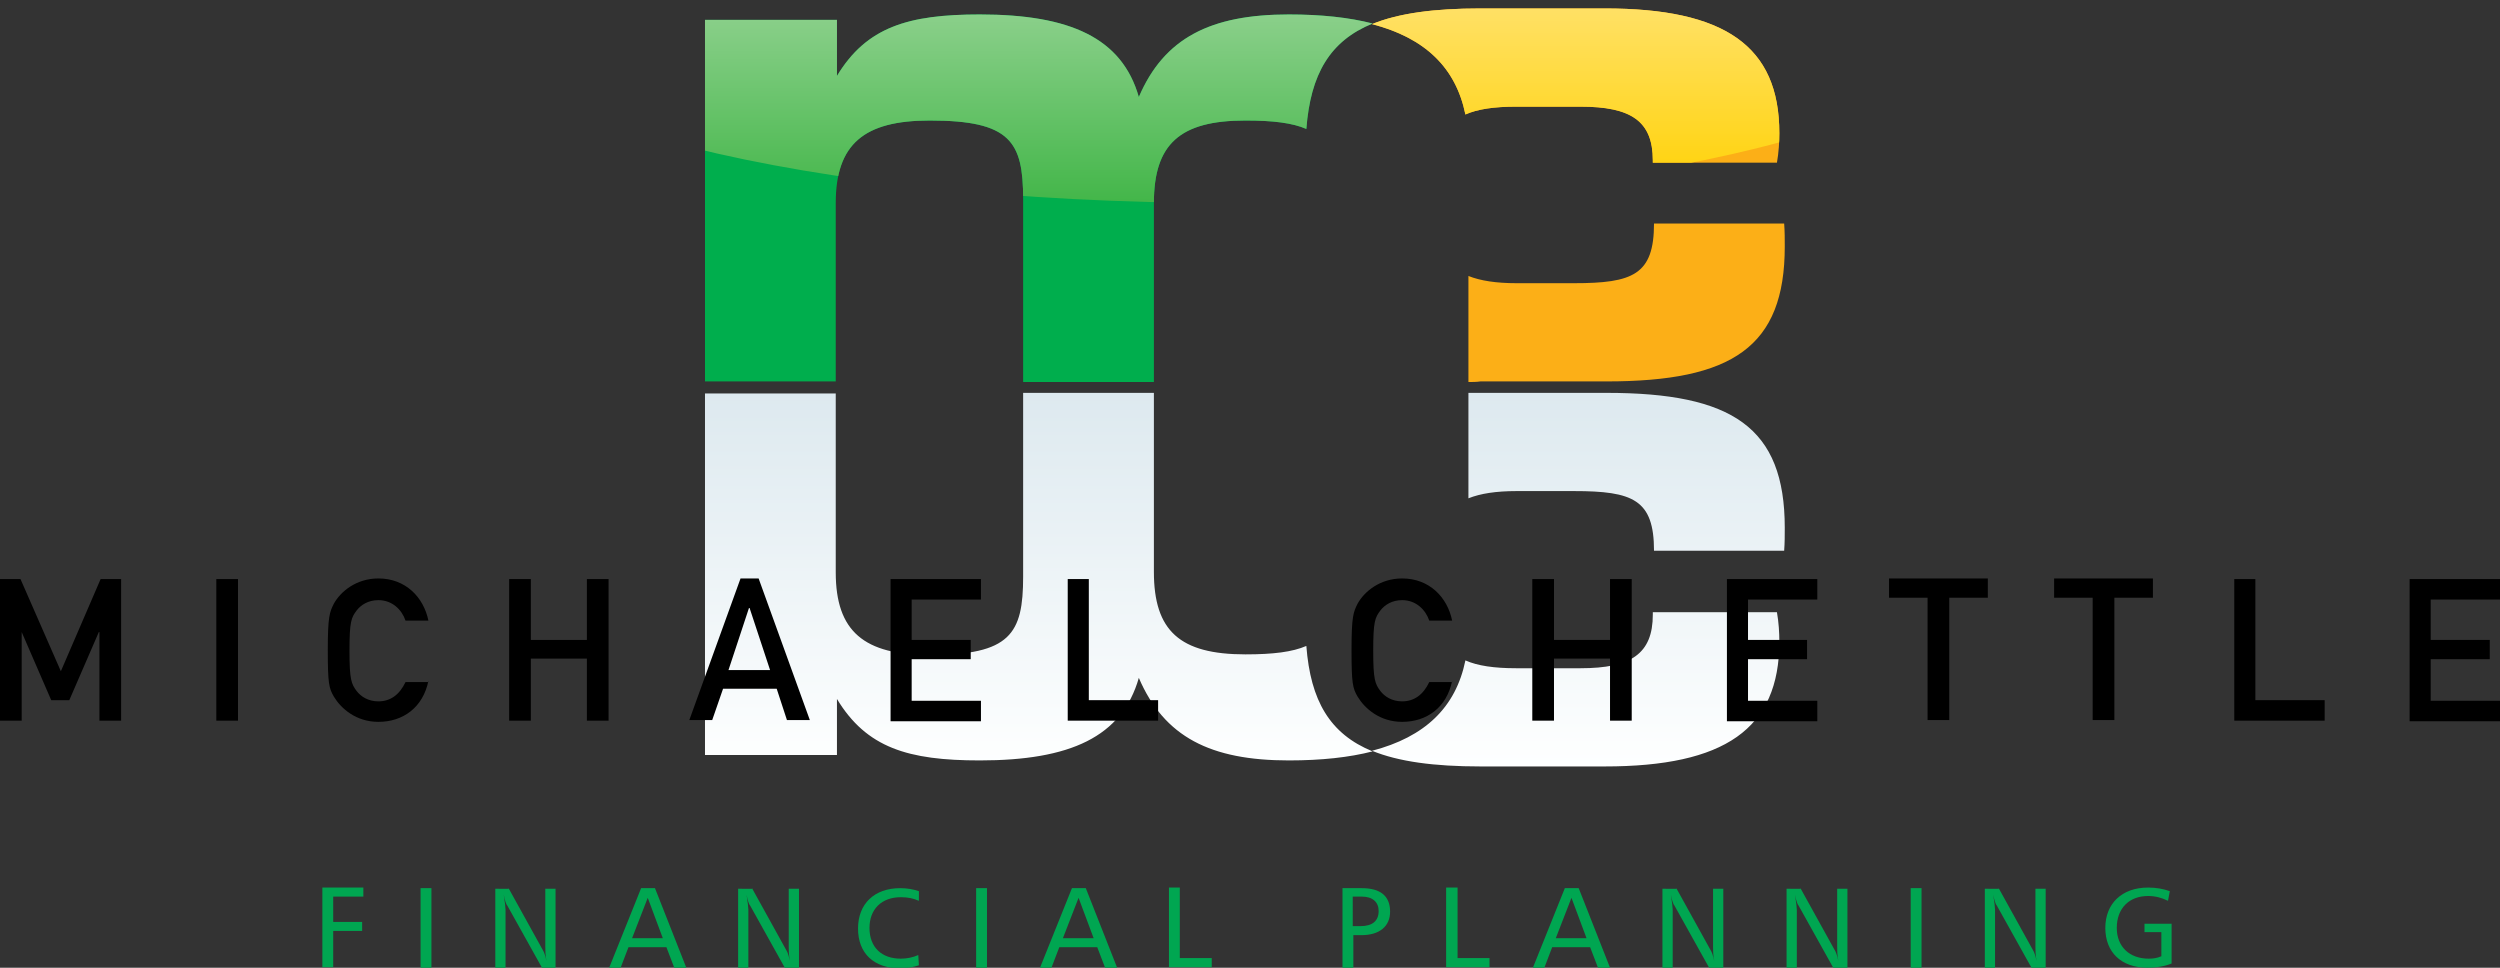 <?xml version="1.0" encoding="UTF-8"?> <!-- Generator: Adobe Illustrator 23.0.3, SVG Export Plug-In . SVG Version: 6.00 Build 0) --> <svg xmlns="http://www.w3.org/2000/svg" xmlns:xlink="http://www.w3.org/1999/xlink" x="0px" y="0px" viewBox="0 0 414.9 160.6" style="enable-background:new 0 0 414.9 160.6;" xml:space="preserve"><rect x="0" y="0" width="414.9" height="160.6" fill="#333333" stroke="none"/> <style type="text/css"> .st0{fill:#00A651;} .st1{fill-rule:evenodd;clip-rule:evenodd;fill:url(#SVGID_1_);} .st2{fill-rule:evenodd;clip-rule:evenodd;fill:#FCAF17;} .st3{clip-path:url(#SVGID_3_);fill-rule:evenodd;clip-rule:evenodd;fill:url(#SVGID_4_);} .st4{clip-path:url(#SVGID_6_);fill-rule:evenodd;clip-rule:evenodd;fill:url(#SVGID_7_);} </style> <symbol id="Bush_Left" viewBox="-43.3 -24.3 86.6 48.6"> <g> <g> <path class="st0" d="M-33.9-3.5C-25.6,5.4-20.7,18-20.7,18C-24.1,7.5-28.2,2.3-34.9-6.2L-33.9-3.5z"></path> <path class="st0" d="M-30.5,3.2c0.3,2.3,2.4,11.4,2.4,11.4L-30.3,9c-0.5-2.9,0.8-5.6,0.4-8L-30.5,3.2z"></path> <path class="st0" d="M-27.7,8.6c0.3,2.3,1.7,9.8,1.7,9.8l-0.5-3.8c0-2.4-0.2-5.7-0.5-8.1L-27.7,8.6z"></path> <path class="st0" d="M-24.2,13.4c0.2,1.4,3.1,6.6,3.1,6.6l-2.2-2.9c0-1.5-0.2-3.5-0.4-5L-24.2,13.4z"></path> <path class="st0" d="M-21.2,18.1c0.6,1.2,2.8,6.2,2.8,6.2l-1.3-3.5c-0.3-1.3-1-3-1.6-4.3L-21.2,18.1z"></path> <path class="st0" d="M-26,10.3c0.3,2.3,1.7,9.8,1.7,9.8l-1.2-4.8c0-2.4,0.4-4.7,0.1-7.1L-26,10.3z"></path> <path class="st0" d="M-24.5,3.5c1.4,0.9,6.5,3.4,6.5,3.4l-3.3-2.2c-1.8-1.2-5.3-0.6-6.8-1.5L-24.5,3.5z"></path> <path class="st0" d="M-21.9,6.9c1.9,1.3,6.1,5.1,6.1,5.1l-3.2-2.1c-2.2-1.1-5.1-2.7-7.1-4L-21.9,6.9z"></path> <path class="st0" d="M-21.8,13.1c1,0.9,3.9,6.2,3.9,6.2l-1.3-3.4c-1.2-0.8-2.8-2-3.9-3L-21.8,13.1z"></path> <path class="st0" d="M-23.3,9.5c1.6,1,6,5.9,6,5.9l-2.6-3.9c-1.8-0.9-3.5-1.2-5.1-2.2L-23.3,9.5z"></path> <path class="st0" d="M-33,0.4c0.3,2.3,1.6,12.7,1.6,12.7l-1.4-6.9c-0.5-2.9,0.8-5.6,0.4-8L-33,0.4z"></path> <path class="st0" d="M-35-1.3c0.3,2.3,1.6,12.7,1.6,12.7l-1.4-6.9c-0.5-2.9,0.8-5.6,0.4-8L-35-1.3z"></path> <path class="st0" d="M-29.4-0.6c1.5,0.6,10.2,4.3,10.2,4.3L-24,0.6c-1.9-0.8-5.4-0.5-7-1.1L-29.4-0.6z"></path> <path class="st0" d="M-30-3.3c1.7,0.7,9.7,4.1,9.7,4.1L-25.4-2C-27.5-3-30-2.2-31.8-3L-30-3.3z"></path> </g> <g> <path class="st0" d="M-41.1-9.8c17.3-2.8,35.8-10.6,35.8-10.6c-13.5,6.7-22.8,8.7-38,12.1L-41.1-9.8z"></path> <path class="st0" d="M-29.9-13.6c2.4-1.7,13.1-8,13.1-8l-7.5,3.4c-3.2,2.1-4.2,4.9-6.8,6.7L-29.9-13.6z"></path> <path class="st0" d="M-21.8-16.4c2.4-1.7,10.9-7,10.9-7l-4.1,2.8c-2.2,2-5.5,4.5-8,6.3L-21.8-16.4z"></path> <path class="st0" d="M-13.5-18.5c1.5-1,9.4-3.7,9.4-3.7L-9.2-21c-1.4,1.2-3.4,2.8-5,3.8L-13.5-18.5z"></path> <path class="st0" d="M-5.9-20.7c1.7-0.6,8.8-3.6,8.8-3.6l-4.6,2.2c-1.5,0.9-3.8,1.9-5.7,2.6L-5.9-20.7z"></path> <path class="st0" d="M-18.4-17c2.4-1.7,10.9-7,10.9-7l-5.7,3.3c-2.2,2-3.8,4-6.4,5.8L-18.4-17z"></path> <path class="st0" d="M-22.9-10.7c2.4,0,10.3,0.7,10.3,0.7l-5.7,0c-3,0-6.5-2.3-9-2.3L-22.9-10.7z"></path> <path class="st0" d="M-16.9-12c3.3,0,11.4-0.9,11.4-0.9l-5.5,0.1c-3.4-0.3-8.1-0.5-11.5-0.4L-16.9-12z"></path> <path class="st0" d="M-11.2-17c2-0.2,9.9-3,9.9-3l-4.5,2.1c-2.1,0-5,0.2-7.1,0.4L-11.2-17z"></path> <path class="st0" d="M-16.1-14.9c2.7,0,12-1.6,12-1.6l-6.5,1.8c-2.8-0.3-4.9-0.9-7.7-0.9L-16.1-14.9z"></path> <path class="st0" d="M-35.2-12.6c2.4-1.7,13.4-9.5,13.4-9.5l-7.8,4.8c-3.2,2.1-4.2,4.9-6.8,6.7L-35.2-12.6z"></path> <path class="st0" d="M-38.9-12.3c2.4-1.7,13.4-9.5,13.4-9.5l-7.8,4.8c-3.2,2.1-4.2,4.9-6.8,6.7L-38.9-12.3z"></path> <path class="st0" d="M-32-10c2.3,0.3,15.2,1.9,15.2,1.9l-8.2,0c-2.9-0.3-6.4-2.5-8.8-2.8L-32-10z"></path> <path class="st0" d="M-35.2-8c2.6,0.3,14.5,1.8,14.5,1.8l-8.2-0.5C-32.2-7-34.2-8.9-37-9.2L-35.2-8z"></path> </g> <g> <path class="st0" d="M-20-4.8c13.5-2,27.7-7.1,27.7-7.1C-2.8-7.2-10-5.7-21.9-3.3L-20-4.8z"></path> <path class="st0" d="M-11.4-7c1.9-1.2,10.2-5.6,10.2-5.6L-7-10.3c-2.5,1.5-3.3,3.4-5.3,4.7L-11.4-7z"></path> <path class="st0" d="M-5.1-9c1.9-1.2,8.5-5,8.5-5l-3.2,2C-1.5-10.7-4.1-8.9-6-7.6L-5.1-9z"></path> <path class="st0" d="M1.3-10.5c1.2-0.7,7.3-2.6,7.3-2.6l-4,0.9c-1.1,0.8-2.6,1.9-3.9,2.7L1.3-10.5z"></path> <path class="st0" d="M7.3-12.1c1.4-0.4,6.8-2.5,6.8-2.5l-3.6,1.5c-1.2,0.6-3,1.4-4.4,1.8L7.3-12.1z"></path> <path class="st0" d="M-2.5-9.5c1.9-1.2,8.5-5,8.5-5l-4.5,2.3c-1.7,1.4-3,2.8-5,4.1L-2.5-9.5z"></path> <path class="st0" d="M-6-5c1.8,0,8,0.5,8,0.5l-4.5,0c-2.4,0-5-1.6-7-1.7L-6-5z"></path> <path class="st0" d="M-1.3-5.9c2.5,0,8.9-0.6,8.9-0.6l-4.3,0c-2.7-0.2-6.3-0.3-9-0.3L-1.3-5.9z"></path> <path class="st0" d="M3.1-9.5c1.6-0.1,7.7-2.1,7.7-2.1l-3.5,1.5c-1.7,0-3.9,0.1-5.6,0.3L3.1-9.5z"></path> <path class="st0" d="M-0.7-7.9c2.1,0,9.3-1.1,9.3-1.1l-5,1.2C1.4-8-0.2-8.5-2.4-8.5L-0.7-7.9z"></path> <path class="st0" d="M-15.5-6.3C-13.7-7.5-5.1-13-5.1-13l-6.1,3.4c-2.5,1.5-3.3,3.4-5.3,4.7L-15.5-6.3z"></path> <path class="st0" d="M-18.4-6.2C-16.6-7.3-8-12.8-8-12.8l-6.1,3.4c-2.5,1.5-3.3,3.4-5.3,4.7L-18.4-6.2z"></path> <path class="st0" d="M-13.1-4.5c1.8,0.2,11.9,1.3,11.9,1.3l-6.4,0c-2.3-0.2-5-1.7-6.8-2L-13.1-4.5z"></path> <path class="st0" d="M-15.6-3.1c2,0.2,11.3,1.3,11.3,1.3l-6.4-0.3C-13.3-2.4-14.8-3.7-17-4L-15.6-3.1z"></path> </g> <g> <path class="st0" d="M1.7-2.1c12.2-1.7,25.1-6.1,25.1-6.1C17.3-4.1,10.7-2.8,0-0.8L1.7-2.1z"></path> <path class="st0" d="M9.5-4c1.7-1,9.2-4.8,9.2-4.8l-5.3,2.1c-2.2,1.3-3,3-4.8,4L9.5-4z"></path> <path class="st0" d="M15.2-5.7c1.7-1,7.7-4.3,7.7-4.3L20-8.3c-1.6,1.2-3.9,2.7-5.7,3.8L15.2-5.7z"></path> <path class="st0" d="M21-7c1.1-0.6,6.7-2.3,6.7-2.3L24-8.5c-1,0.7-2.4,1.7-3.5,2.3L21-7z"></path> <path class="st0" d="M26.4-8.3c1.2-0.4,6.2-2.2,6.2-2.2l-3.3,1.3c-1.1,0.5-2.7,1.2-4,1.6L26.4-8.3z"></path> <path class="st0" d="M17.6-6.1c1.7-1,7.7-4.3,7.7-4.3l-4,2c-1.6,1.2-2.7,2.4-4.5,3.5L17.6-6.1z"></path> <path class="st0" d="M14.3-2.2c1.7,0,7.3,0.4,7.3,0.4l-4,0c-2.1,0-4.6-1.4-6.3-1.4L14.3-2.2z"></path> <path class="st0" d="M18.6-3c2.3,0,8.1-0.5,8.1-0.5l-3.9,0c-2.4-0.2-5.7-0.3-8.1-0.3L18.6-3z"></path> <path class="st0" d="M22.6-6.1c1.4-0.1,7-1.8,7-1.8l-3.2,1.3c-1.5,0-3.5,0.1-5,0.2L22.6-6.1z"></path> <path class="st0" d="M19.2-4.8c1.9,0,8.4-1,8.4-1l-4.6,1.1c-2-0.2-3.5-0.5-5.5-0.5L19.2-4.8z"></path> <path class="st0" d="M5.7-3.4c1.7-1,9.5-5.7,9.5-5.7L9.7-6.2c-2.2,1.3-3,3-4.8,4L5.7-3.4z"></path> <path class="st0" d="M3.1-3.2c1.7-1,9.5-5.7,9.5-5.7L7-6c-2.2,1.3-3,3-4.8,4L3.1-3.2z"></path> <path class="st0" d="M7.9-1.8c1.6,0.2,10.7,1.1,10.7,1.1l-5.8,0c-2.1-0.2-4.5-1.5-6.2-1.7L7.9-1.8z"></path> <path class="st0" d="M5.7-0.6C7.5-0.4,16,0.5,16,0.5l-5.8-0.3C7.8,0,6.4-1.2,4.4-1.4L5.7-0.6z"></path> </g> <g> <path class="st0" d="M14,2.8c11.1-1.5,22.7-5.2,22.7-5.2c-8.6,3.5-14.5,4.6-24.3,6.3L14,2.8z"></path> <path class="st0" d="M21.1,1.2C22.6,0.3,29.4-3,29.4-3l-4.8,1.8c-2,1.1-2.7,2.6-4.3,3.5L21.1,1.2z"></path> <path class="st0" d="M26.2-0.3c1.5-0.9,7-3.7,7-3.7l-2.6,1.5c-1.4,1-3.5,2.4-5.1,3.3L26.2-0.3z"></path> <path class="st0" d="M31.5-1.4c1-0.5,6-2,6-2l-3.3,0.6c-0.9,0.6-2.2,1.4-3.2,2L31.5-1.4z"></path> <path class="st0" d="M36.4-2.5C37.5-2.9,42-4.4,42-4.4l-3,1.1c-1,0.5-2.4,1-3.6,1.4L36.4-2.5z"></path> <path class="st0" d="M28.4-0.6c1.5-0.9,7-3.7,7-3.7l-3.6,1.7c-1.4,1-2.4,2.1-4.1,3L28.4-0.6z"></path> <path class="st0" d="M25.5,2.7C27,2.7,32.1,3,32.1,3l-3.7,0c-1.9,0-4.1-1.2-5.7-1.2L25.5,2.7z"></path> <path class="st0" d="M29.4,2c2.1,0,7.3-0.5,7.3-0.5l-3.5,0C31,1.4,28,1.3,25.8,1.3L29.4,2z"></path> <path class="st0" d="M33-0.6c1.3-0.1,6.3-1.5,6.3-1.5l-2.9,1.1c-1.4,0-3.2,0.1-4.6,0.2L33-0.6z"></path> <path class="st0" d="M29.9,0.5c1.7,0,7.6-0.8,7.6-0.8l-4.1,0.9c-1.8-0.1-3.1-0.5-4.9-0.5L29.9,0.5z"></path> <path class="st0" d="M17.7,1.7c1.5-0.9,8.6-4.9,8.6-4.9l-5,2.5c-2,1.1-2.7,2.6-4.3,3.5L17.7,1.7z"></path> <path class="st0" d="M15.3,1.8c1.5-0.9,8.6-4.9,8.6-4.9l-5,2.5c-2,1.1-2.7,2.5-4.3,3.5L15.3,1.8z"></path> <path class="st0" d="M19.7,3.1c1.5,0.2,9.7,1,9.7,1l-5.2,0c-1.9-0.2-4.1-1.3-5.6-1.5L19.7,3.1z"></path> <path class="st0" d="M17.7,4.1C19.3,4.2,26.9,5,26.9,5l-5.2-0.2c-2.2-0.2-3.4-1.1-5.2-1.3L17.7,4.1z"></path> </g> <g> <path class="st0" d="M-16.8,0.1c7.6,6.3,13.9,16,13.9,16C-7,8-10.9,4.2-17.2-2L-16.8,0.1z"></path> <path class="st0" d="M-12.5,5.1c0.5,1.8,3.3,9.1,3.3,9.1l-2.4-4.3c-0.7-2.3-0.1-4.6-0.7-6.6L-12.5,5.1z"></path> <path class="st0" d="M-9.6,9.2C-9.1,11-7,17.1-7,17.1l-0.9-3c-0.3-2-0.9-4.7-1.5-6.6L-9.6,9.2z"></path> <path class="st0" d="M-6.3,12.7c0.3,1.1,3.2,5,3.2,5l-2.1-2.1c-0.2-1.2-0.6-2.9-0.9-4L-6.3,12.7z"></path> <path class="st0" d="M-3.3,16.2c0.6,0.9,3,4.8,3,4.8l-1.5-2.7c-0.4-1-1.1-2.4-1.8-3.3L-3.3,16.2z"></path> <path class="st0" d="M-8.1,10.5c0.5,1.8,2.6,7.8,2.6,7.8L-7,14.5c-0.3-2-0.3-3.9-0.8-5.8L-8.1,10.5z"></path> <path class="st0" d="M-7.8,4.7c1.2,0.5,5.5,2,5.5,2l-2.9-1.4c-1.5-0.7-4.2,0.1-5.5-0.4L-7.8,4.7z"></path> <path class="st0" d="M-5.3,7.1c1.6,0.8,5.4,3.4,5.4,3.4l-2.7-1.4c-1.8-0.6-4.3-1.6-6-2.4L-5.3,7.1z"></path> <path class="st0" d="M-4.5,12.2c0.9,0.6,3.8,4.6,3.8,4.6l-1.4-2.7c-1.1-0.5-2.5-1.3-3.5-2L-4.5,12.2z"></path> <path class="st0" d="M-6.1,9.4c1.4,0.6,5.4,4.1,5.4,4.1l-2.6-2.9c-1.5-0.5-2.9-0.5-4.3-1.2L-6.1,9.4z"></path> <path class="st0" d="M-14.8,3.2c0.5,1.8,2.9,10.2,2.9,10.2l-2-5.5c-0.7-2.3-0.1-4.6-0.7-6.6L-14.8,3.2z"></path> <path class="st0" d="M-16.6,2.1c0.5,1.8,2.9,10.2,2.9,10.2l-2-5.5c-0.7-2.3-0.1-4.6-0.7-6.6L-16.6,2.1z"></path> <path class="st0" d="M-12.2,2c1.3,0.3,8.5,2.3,8.5,2.3l-4.2-2c-1.6-0.4-4.2,0.3-5.6,0L-12.2,2z"></path> <path class="st0" d="M-13-0.2c1.4,0.4,8.1,2.2,8.1,2.2l-4.3-1.6c-1.8-0.6-3.6,0.3-5.2-0.1L-13-0.2z"></path> </g> <g> <path class="st0" d="M-1.7,1.4c5,5.2,8.9,13,8.9,13c-2.4-6.5-4.9-9.6-9-14.6L-1.7,1.4z"></path> <path class="st0" d="M1,5.4c0.3,1.4,1.8,7.1,1.8,7.1L1.4,9.1C1,7.3,1.6,5.6,1.3,4.1L1,5.4z"></path> <path class="st0" d="M2.8,8.7c0.3,1.4,1.3,6.1,1.3,6.1l-0.4-2.4c-0.1-1.5-0.3-3.6-0.6-5.1L2.8,8.7z"></path> <path class="st0" d="M4.9,11.6c0.2,0.9,2,4,2,4l-1.3-1.8c-0.1-0.9-0.2-2.2-0.4-3.1L4.9,11.6z"></path> <path class="st0" d="M6.8,14.4c0.4,0.7,1.8,3.8,1.8,3.8l-0.9-2.2c-0.2-0.8-0.7-1.9-1.1-2.6L6.8,14.4z"></path> <path class="st0" d="M3.8,9.8c0.3,1.4,1.3,6.1,1.3,6.1l-0.8-3c-0.1-1.5,0.1-3-0.2-4.5L3.8,9.8z"></path> <path class="st0" d="M4.4,5.4c0.8,0.5,3.8,1.8,3.8,1.8L6.2,6c-1-0.7-3-0.2-3.9-0.7L4.4,5.4z"></path> <path class="st0" d="M6,7.4c1.1,0.7,3.6,2.9,3.6,2.9L7.8,9.1c-1.3-0.6-3-1.5-4.1-2.2L6,7.4z"></path> <path class="st0" d="M6.3,11.3C6.9,11.9,8.7,15,8.7,15l-0.8-2.1c-0.7-0.5-1.7-1.2-2.3-1.7L6.3,11.3z"></path> <path class="st0" d="M5.3,9.1c0.9,0.6,3.6,3.4,3.6,3.4l-1.6-2.3c-1.1-0.5-2-0.6-3-1.2L5.3,9.1z"></path> <path class="st0" d="M-0.5,3.8c0.3,1.4,1.4,8,1.4,8l-1-4.3c-0.4-1.8,0.2-3.5-0.1-5L-0.5,3.8z"></path> <path class="st0" d="M-1.7,2.9c0.3,1.4,1.4,8,1.4,8l-1-4.3c-0.4-1.8,0.2-3.5-0.1-5L-1.7,2.9z"></path> <path class="st0" d="M1.5,3c0.9,0.3,5.9,2.2,5.9,2.2L4.5,3.5c-1.1-0.4-3,0-4-0.4L1.5,3z"></path> <path class="st0" d="M1,1.3c1,0.4,5.6,2.1,5.6,2.1L3.7,2C2.4,1.4,1.1,2,0,1.6L1,1.3z"></path> </g> <g> <path class="st0" d="M10.4,4.1c5.3,4.5,9.1,10.9,9.1,10.9c-2.2-5.3-4.9-8-9.2-12.2L10.4,4.1z"></path> <path class="st0" d="M13.2,7.5c0.2,1.1,1.5,5.8,1.5,5.8l-1.4-2.8c-0.3-1.5,0.5-2.8,0.3-4L13.2,7.5z"></path> <path class="st0" d="M15,10.3c0.2,1.1,1.1,5,1.1,5l-0.3-1.9c0-1.2-0.1-2.9-0.3-4.1L15,10.3z"></path> <path class="st0" d="M17.3,12.7c0.1,0.7,2,3.3,2,3.3l-1.4-1.5c0-0.8-0.1-1.8-0.2-2.5L17.3,12.7z"></path> <path class="st0" d="M19.2,15.1c0.4,0.6,1.8,3.2,1.8,3.2l-0.8-1.8c-0.2-0.7-0.6-1.5-1-2.2L19.2,15.1z"></path> <path class="st0" d="M16.1,11.2c0.2,1.1,1.1,5,1.1,5l-0.7-2.4c0-1.2,0.3-2.4,0.1-3.6L16.1,11.2z"></path> <path class="st0" d="M17,7.7c0.9,0.4,4.2,1.7,4.2,1.7l-2.2-1.1c-1.1-0.6-3.4-0.3-4.4-0.8L17,7.7z"></path> <path class="st0" d="M18.8,9.4c1.2,0.6,3.9,2.6,3.9,2.6l-2-1.1c-1.4-0.5-3.2-1.4-4.5-2L18.8,9.4z"></path> <path class="st0" d="M18.8,12.6c0.7,0.5,2.5,3.1,2.5,3.1l-0.8-1.7c-0.8-0.4-1.8-1-2.5-1.5L18.8,12.6z"></path> <path class="st0" d="M17.8,10.7c1,0.5,3.8,3,3.8,3l-1.7-2c-1.2-0.4-2.2-0.6-3.3-1.1L17.8,10.7z"></path> <path class="st0" d="M11.6,6.1c0.2,1.1,1,6.4,1,6.4l-0.9-3.5c-0.3-1.5,0.5-2.8,0.3-4L11.6,6.1z"></path> <path class="st0" d="M10.3,5.3c0.2,1.1,1,6.4,1,6.4l-0.9-3.5c-0.3-1.5,0.5-2.8,0.3-4L10.3,5.3z"></path> <path class="st0" d="M13.9,5.7c1,0.3,6.5,2.2,6.5,2.2l-3.1-1.6c-1.3-0.4-3.4-0.2-4.5-0.6L13.9,5.7z"></path> <path class="st0" d="M13.5,4.3c1.1,0.4,6.2,2.1,6.2,2.1L16.5,5c-1.4-0.5-3-0.1-4.1-0.5L13.5,4.3z"></path> </g> <g> <path class="st0" d="M22.4,7.2c9.3,2,17.5,6.5,17.5,6.5C34.3,9.7,29.5,8.3,21.7,6L22.4,7.2z"></path> <path class="st0" d="M27.8,9.3c0.8,1,4.9,4.8,4.9,4.8L29.4,12c-1.1-1.2-0.7-2.8-1.6-3.9L27.8,9.3z"></path> <path class="st0" d="M31.5,11.1c0.8,1,3.9,4.2,3.9,4.2L34,13.6c-0.6-1.2-1.6-2.7-2.5-3.7L31.5,11.1z"></path> <path class="st0" d="M35.7,12.5c0.5,0.6,4.2,2.3,4.2,2.3L37.3,14c-0.4-0.7-1-1.6-1.6-2.3L35.7,12.5z"></path> <path class="st0" d="M39.4,13.9c0.8,0.4,3.9,2.2,3.9,2.2l-2-1.3c-0.6-0.5-1.6-1.2-2.4-1.6L39.4,13.9z"></path> <path class="st0" d="M33.3,11.5c0.8,1,3.9,4.2,3.9,4.2l-2.2-2c-0.6-1.2-0.8-2.3-1.7-3.4L33.3,11.5z"></path> <path class="st0" d="M32.9,7.9c1.4,0,6.4-0.1,6.4-0.1l-3.4-0.2c-1.8-0.1-4.7,1.1-6.2,1.1L32.9,7.9z"></path> <path class="st0" d="M36,8.8c1.9,0.1,6.5,0.8,6.5,0.8l-3.2-0.2c-2.1,0.1-5,0-7-0.1L36,8.8z"></path> <path class="st0" d="M37.6,11.7c1.1,0.2,4.8,1.9,4.8,1.9l-1.9-1.3c-1.3-0.1-2.9-0.2-4.1-0.4L37.6,11.7z"></path> <path class="st0" d="M35.5,10.4c1.6,0.1,6.5,1.2,6.5,1.2l-3.2-1.1c-1.8,0.1-3.2,0.4-4.9,0.3L35.5,10.4z"></path> <path class="st0" d="M25,8.6c0.8,1,4.5,5.6,4.5,5.6l-2.9-2.9c-1.1-1.2-0.7-2.8-1.6-3.9L25,8.6z"></path> <path class="st0" d="M22.9,8.3c0.8,1,4.5,5.6,4.5,5.6l-2.9-2.9c-1.1-1.2-0.7-2.8-1.6-3.9L22.9,8.3z"></path> <path class="st0" d="M27.8,7.2c1.5-0.1,9.7-0.6,9.7-0.6l-4.9-0.2c-1.9,0.1-4.7,1.2-6.2,1.3L27.8,7.2z"></path> <path class="st0" d="M26.6,6.1c1.6-0.1,9.3-0.6,9.3-0.6l-5,0c-2.1,0.1-4,1.1-5.7,1.2L26.6,6.1z"></path> </g> </g> </symbol> <g id="Background"> </g> <g id="Guides"> </g> <g id="Foreground"> <g> <linearGradient id="SVGID_1_" gradientUnits="userSpaceOnUse" x1="206.644" y1="65.188" x2="206.644" y2="127.225"> <stop offset="0" style="stop-color:#DDE9EF"></stop> <stop offset="1" style="stop-color:#FEFFFF"></stop> </linearGradient> <path class="st1" d="M227.8,124.7c-3.9,1-8.5,1.5-13.9,1.5c-13,0-20.7-3.9-24.9-13.7c-2.8,9.8-11.4,13.7-26.4,13.7 c-11.9,0-18.8-2.1-23.7-10.2v9.3H117v-60h21.7v29.7c0,9.8,4.7,13.7,15.6,13.7c13.4,0,15.5-3.5,15.5-13V65.2h21.7v29.7 c0,9.8,4.3,13.7,15.2,13.7c4.6,0,7.8-0.4,10.1-1.4C217.5,116.3,220.7,121.8,227.8,124.7z M243.2,109.6c-1.6,7.8-6.7,12.7-15.5,15 c4.4,1.8,10.3,2.6,18,2.6h20.6c19.9,0,29-6.2,29-20.7c0-1.5-0.1-3.2-0.4-4.9h-20.6v0.4c0,6.5-3.6,8.9-12,8.9h-10.7 C248,110.9,245.2,110.5,243.2,109.6z M243.7,65.2v17.5c2-0.8,4.6-1.2,8-1.2h9.5c9.8,0,13.3,1.4,13.3,9.9h21.6 c0.1-1.3,0.1-2.6,0.1-3.8c0-16.7-8.7-22.4-29.6-22.4h-20.9C245,65.2,244.4,65.2,243.7,65.2z"></path> <g> <path class="st2" d="M243.7,63.4V45.8c2,0.8,4.6,1.2,8,1.2h9.5c9.8,0,13.3-1.4,13.3-9.9h21.6c0.1,1.3,0.1,2.6,0.1,3.8 c0,16.7-8.7,22.4-29.6,22.4h-20.9C245,63.4,244.4,63.4,243.7,63.4z"></path> <g> <defs> <path id="SVGID_2_" d="M243.2,19c-1.6-7.8-6.7-12.7-15.5-15c4.4-1.8,10.3-2.6,18-2.6h20.6c19.9,0,29,6.2,29,20.7 c0,1.5-0.1,3.2-0.4,4.9h-20.6v-0.4c0-6.5-3.6-8.9-12-8.9h-10.7C248,17.7,245.2,18.1,243.2,19z"></path> </defs> <use xlink:href="#SVGID_2_" style="overflow:visible;fill-rule:evenodd;clip-rule:evenodd;fill:#FCAF17;"></use> <clipPath id="SVGID_3_"> <use xlink:href="#SVGID_2_" style="overflow:visible;"></use> </clipPath> <linearGradient id="SVGID_4_" gradientUnits="userSpaceOnUse" x1="4091.296" y1="-1783.081" x2="4091.296" y2="-1845.621" gradientTransform="matrix(1 0 0 1 -3888 1816.725)"> <stop offset="0" style="stop-color:#FFD100"></stop> <stop offset="1" style="stop-color:#FFEFC4"></stop> </linearGradient> <path class="st3" d="M78.1,2.4c0-17.3,56.1-31.3,125.2-31.3c69.2,0,125.2,14,125.2,31.3c0,17.3-56.1,31.3-125.2,31.3 C134.1,33.6,78.1,19.6,78.1,2.4z"></path> </g> <g> <defs> <path id="SVGID_5_" d="M227.8,3.9c-3.9-1-8.5-1.5-13.9-1.5c-13,0-20.7,3.9-24.9,13.7c-2.8-9.8-11.4-13.7-26.4-13.7 c-11.9,0-18.8,2.1-23.7,10.2V3.3H117v60h21.7V33.7c0-9.8,4.7-13.7,15.6-13.7c13.4,0,15.5,3.5,15.5,13v30.4h21.7V33.7 c0-9.8,4.3-13.7,15.2-13.7c4.6,0,7.8,0.4,10.1,1.4C217.5,12.3,220.7,6.8,227.8,3.9z"></path> </defs> <use xlink:href="#SVGID_5_" style="overflow:visible;fill-rule:evenodd;clip-rule:evenodd;fill:#00AE4D;"></use> <clipPath id="SVGID_6_"> <use xlink:href="#SVGID_5_" style="overflow:visible;"></use> </clipPath> <linearGradient id="SVGID_7_" gradientUnits="userSpaceOnUse" x1="4091.296" y1="-1783.081" x2="4091.296" y2="-1845.621" gradientTransform="matrix(1 0 0 1 -3888 1816.725)"> <stop offset="0" style="stop-color:#43B649"></stop> <stop offset="1" style="stop-color:#D2E9CB"></stop> </linearGradient> <path class="st4" d="M78.1,2.4c0-17.3,56.1-31.3,125.2-31.3c69.2,0,125.2,14,125.2,31.3c0,17.3-56.1,31.3-125.2,31.3 C134.1,33.6,78.1,19.6,78.1,2.4z"></path> </g> </g> </g> <g> <path d="M0,96.1h3.4l6.7,15.3l6.6-15.3h3.4v23.5h-3.6v-14.7h-0.1l-4.9,11.3h-3l-4.9-11.3H3.6v14.7H0V96.1z"></path> <path d="M35.9,96.1h3.6v23.5h-3.6V96.1z"></path> <path d="M71.1,113c-0.9,4.4-4.2,6.8-8.3,6.8c-3.7,0-6.2-2.2-7.4-4.2c-0.8-1.4-1-2.1-1-7.7c0-5.6,0.3-6.3,1-7.7 c1.1-2,3.7-4.2,7.4-4.2c4.5,0,7.5,3.1,8.3,7h-3.8c-0.6-1.8-2.2-3.4-4.5-3.4c-1.7,0-2.9,0.8-3.6,1.7c-0.9,1.2-1.2,1.8-1.2,6.7 c0,4.8,0.3,5.5,1.2,6.7c0.7,0.9,1.9,1.7,3.6,1.7c2,0,3.5-1.1,4.5-3.2H71.1z"></path> <path d="M97.4,109.3h-9.3v10.3h-3.6V96.1h3.6v10.1h9.3V96.1h3.6v23.5h-3.6V109.3z"></path> <path d="M128.9,114.3H120l-1.8,5.2h-3.8l8.5-23.5h3l8.5,23.5h-3.8L128.9,114.3z M127.8,111.2l-3.4-10.3h-0.1l-3.4,10.3H127.8z"></path> <path d="M147.8,96.1h15v3.4h-11.5v6.7h9.8v3.2h-9.8v6.9h11.5v3.4h-15V96.1z"></path> <path d="M177.1,96.1h3.6v20.1h11.5v3.4h-15V96.1z"></path> <path d="M241,113c-0.9,4.4-4.2,6.8-8.3,6.8c-3.7,0-6.2-2.2-7.4-4.2c-0.8-1.4-1-2.1-1-7.7c0-5.6,0.3-6.3,1-7.7 c1.1-2,3.7-4.2,7.4-4.2c4.5,0,7.5,3.1,8.3,7h-3.8c-0.6-1.8-2.2-3.4-4.5-3.4c-1.7,0-2.9,0.8-3.6,1.7c-0.9,1.2-1.2,1.8-1.2,6.7 c0,4.8,0.3,5.5,1.2,6.7c0.7,0.9,1.9,1.7,3.6,1.7c2,0,3.5-1.1,4.5-3.2H241z"></path> <path d="M267.2,109.3h-9.3v10.3h-3.6V96.1h3.6v10.1h9.3V96.1h3.6v23.5h-3.6V109.3z"></path> <path d="M286.6,96.1h15v3.4h-11.5v6.7h9.8v3.2h-9.8v6.9h11.5v3.4h-15V96.1z"></path> <path d="M319.9,99.2h-6.4v-3.2h16.4v3.2h-6.4v20.3h-3.6V99.2z"></path> <path d="M347.3,99.2h-6.4v-3.2h16.4v3.2h-6.4v20.3h-3.6V99.2z"></path> <path d="M370.7,96.1h3.6v20.1h11.5v3.4h-15V96.1z"></path> <path d="M399.9,96.1h15v3.4h-11.5v6.7h9.8v3.2h-9.8v6.9h11.5v3.4h-15V96.1z"></path> </g> <g> <path class="st0" d="M60.3,147.4v1.4h-5v4.2h4.8v1.5h-4.8v6h-1.8v-13.2H60.3z"></path> <path class="st0" d="M71.6,147.4v13.2h-1.8v-13.2H71.6z"></path> <path class="st0" d="M84.4,147.4l5.7,10.3c0.2,0.3,0.4,0.9,0.6,1.8c-0.2-1-0.2-1.8-0.2-2.3v-9.7h1.7v13.2H90l-5.8-10.4 c-0.2-0.2-0.4-0.8-0.6-1.8c0.2,1.3,0.3,2.1,0.3,2.5v9.7h-1.7v-13.2H84.4z"></path> <path class="st0" d="M108.7,147.4l5.2,13.2h-2l-1.3-3.4h-6.3l-1.3,3.4h-1.9l5.3-13.2H108.7z M104.9,155.7h5.1l-2.5-6.7 L104.9,155.7z"></path> <path class="st0" d="M124.8,147.4l5.7,10.3c0.2,0.3,0.4,0.9,0.6,1.8c-0.2-1-0.2-1.8-0.2-2.3v-9.7h1.7v13.2h-2.3l-5.8-10.4 c-0.2-0.2-0.4-0.8-0.6-1.8c0.2,1.3,0.3,2.1,0.3,2.5v9.7h-1.7v-13.2H124.8z"></path> <path class="st0" d="M152.5,149.5c-0.9-0.4-1.8-0.6-3-0.6c-3.2,0-5.2,2-5.2,5.1c0,3.2,2,5.1,5.2,5.1c1,0,2-0.2,2.9-0.6l0.1,1.7 c-0.9,0.3-2,0.5-3.1,0.5c-4.4,0-7-2.5-7-6.6c0-4.1,2.7-6.7,7-6.7c1.2,0,2.2,0.2,3.1,0.5L152.5,149.5z"></path> <path class="st0" d="M163.8,147.4v13.2h-1.8v-13.2H163.8z"></path> <path class="st0" d="M180.2,147.4l5.2,13.2h-2l-1.3-3.4h-6.3l-1.3,3.4h-1.9l5.3-13.2H180.2z M176.4,155.7h5.1L179,149L176.4,155.7 z"></path> <path class="st0" d="M195.8,147.4V159h5.3v1.5H194v-13.2H195.8z"></path> <path class="st0" d="M226,147.4c3.1,0,4.7,1.3,4.7,3.9c0,2.4-1.7,3.9-4.8,3.9h-1.3v5.4h-1.8v-13.2H226z M224.6,153.7h1.2 c2,0,3-0.9,3-2.5c0-1.5-1-2.4-2.8-2.4h-1.5V153.7z"></path> <path class="st0" d="M241.9,147.4V159h5.3v1.5H240v-13.2H241.9z"></path> <path class="st0" d="M262,147.4l5.2,13.2h-2l-1.3-3.4h-6.3l-1.3,3.4h-1.9l5.3-13.2H262z M258.2,155.7h5.1l-2.5-6.7L258.2,155.7z"></path> <path class="st0" d="M278.2,147.4l5.7,10.3c0.2,0.3,0.4,0.9,0.6,1.8c-0.2-1-0.2-1.8-0.2-2.3v-9.7h1.7v13.2h-2.3l-5.8-10.4 c-0.2-0.2-0.4-0.8-0.6-1.8c0.2,1.3,0.3,2.1,0.3,2.5v9.7h-1.7v-13.2H278.2z"></path> <path class="st0" d="M298.8,147.4l5.7,10.3c0.2,0.3,0.4,0.9,0.6,1.8c-0.2-1-0.2-1.8-0.2-2.3v-9.7h1.7v13.2h-2.3l-5.8-10.4 c-0.2-0.2-0.4-0.8-0.6-1.8c0.2,1.3,0.3,2.1,0.3,2.5v9.7h-1.7v-13.2H298.8z"></path> <path class="st0" d="M318.9,147.4v13.2h-1.8v-13.2H318.9z"></path> <path class="st0" d="M331.7,147.4l5.7,10.3c0.2,0.3,0.4,0.9,0.6,1.8c-0.2-1-0.2-1.8-0.2-2.3v-9.7h1.7v13.2h-2.3l-5.8-10.4 c-0.2-0.2-0.4-0.8-0.6-1.8c0.2,1.3,0.3,2.1,0.3,2.5v9.7h-1.7v-13.2H331.7z"></path> <path class="st0" d="M359.8,149.5c-1-0.5-2.1-0.8-3.3-0.8c-3.2,0-5.2,2.1-5.2,5.3c0,3.1,2.1,5.1,5.3,5.1c0.8,0,1.4-0.1,2.1-0.4v-4 h-2.8v-1.4h4.5v6.6c-1.2,0.5-2.6,0.7-4,0.7c-4.4,0-7-2.6-7-6.6c0-4,2.7-6.7,7.1-6.7c1.3,0,2.5,0.2,3.6,0.6L359.8,149.5z"></path> </g> </g> </svg> 